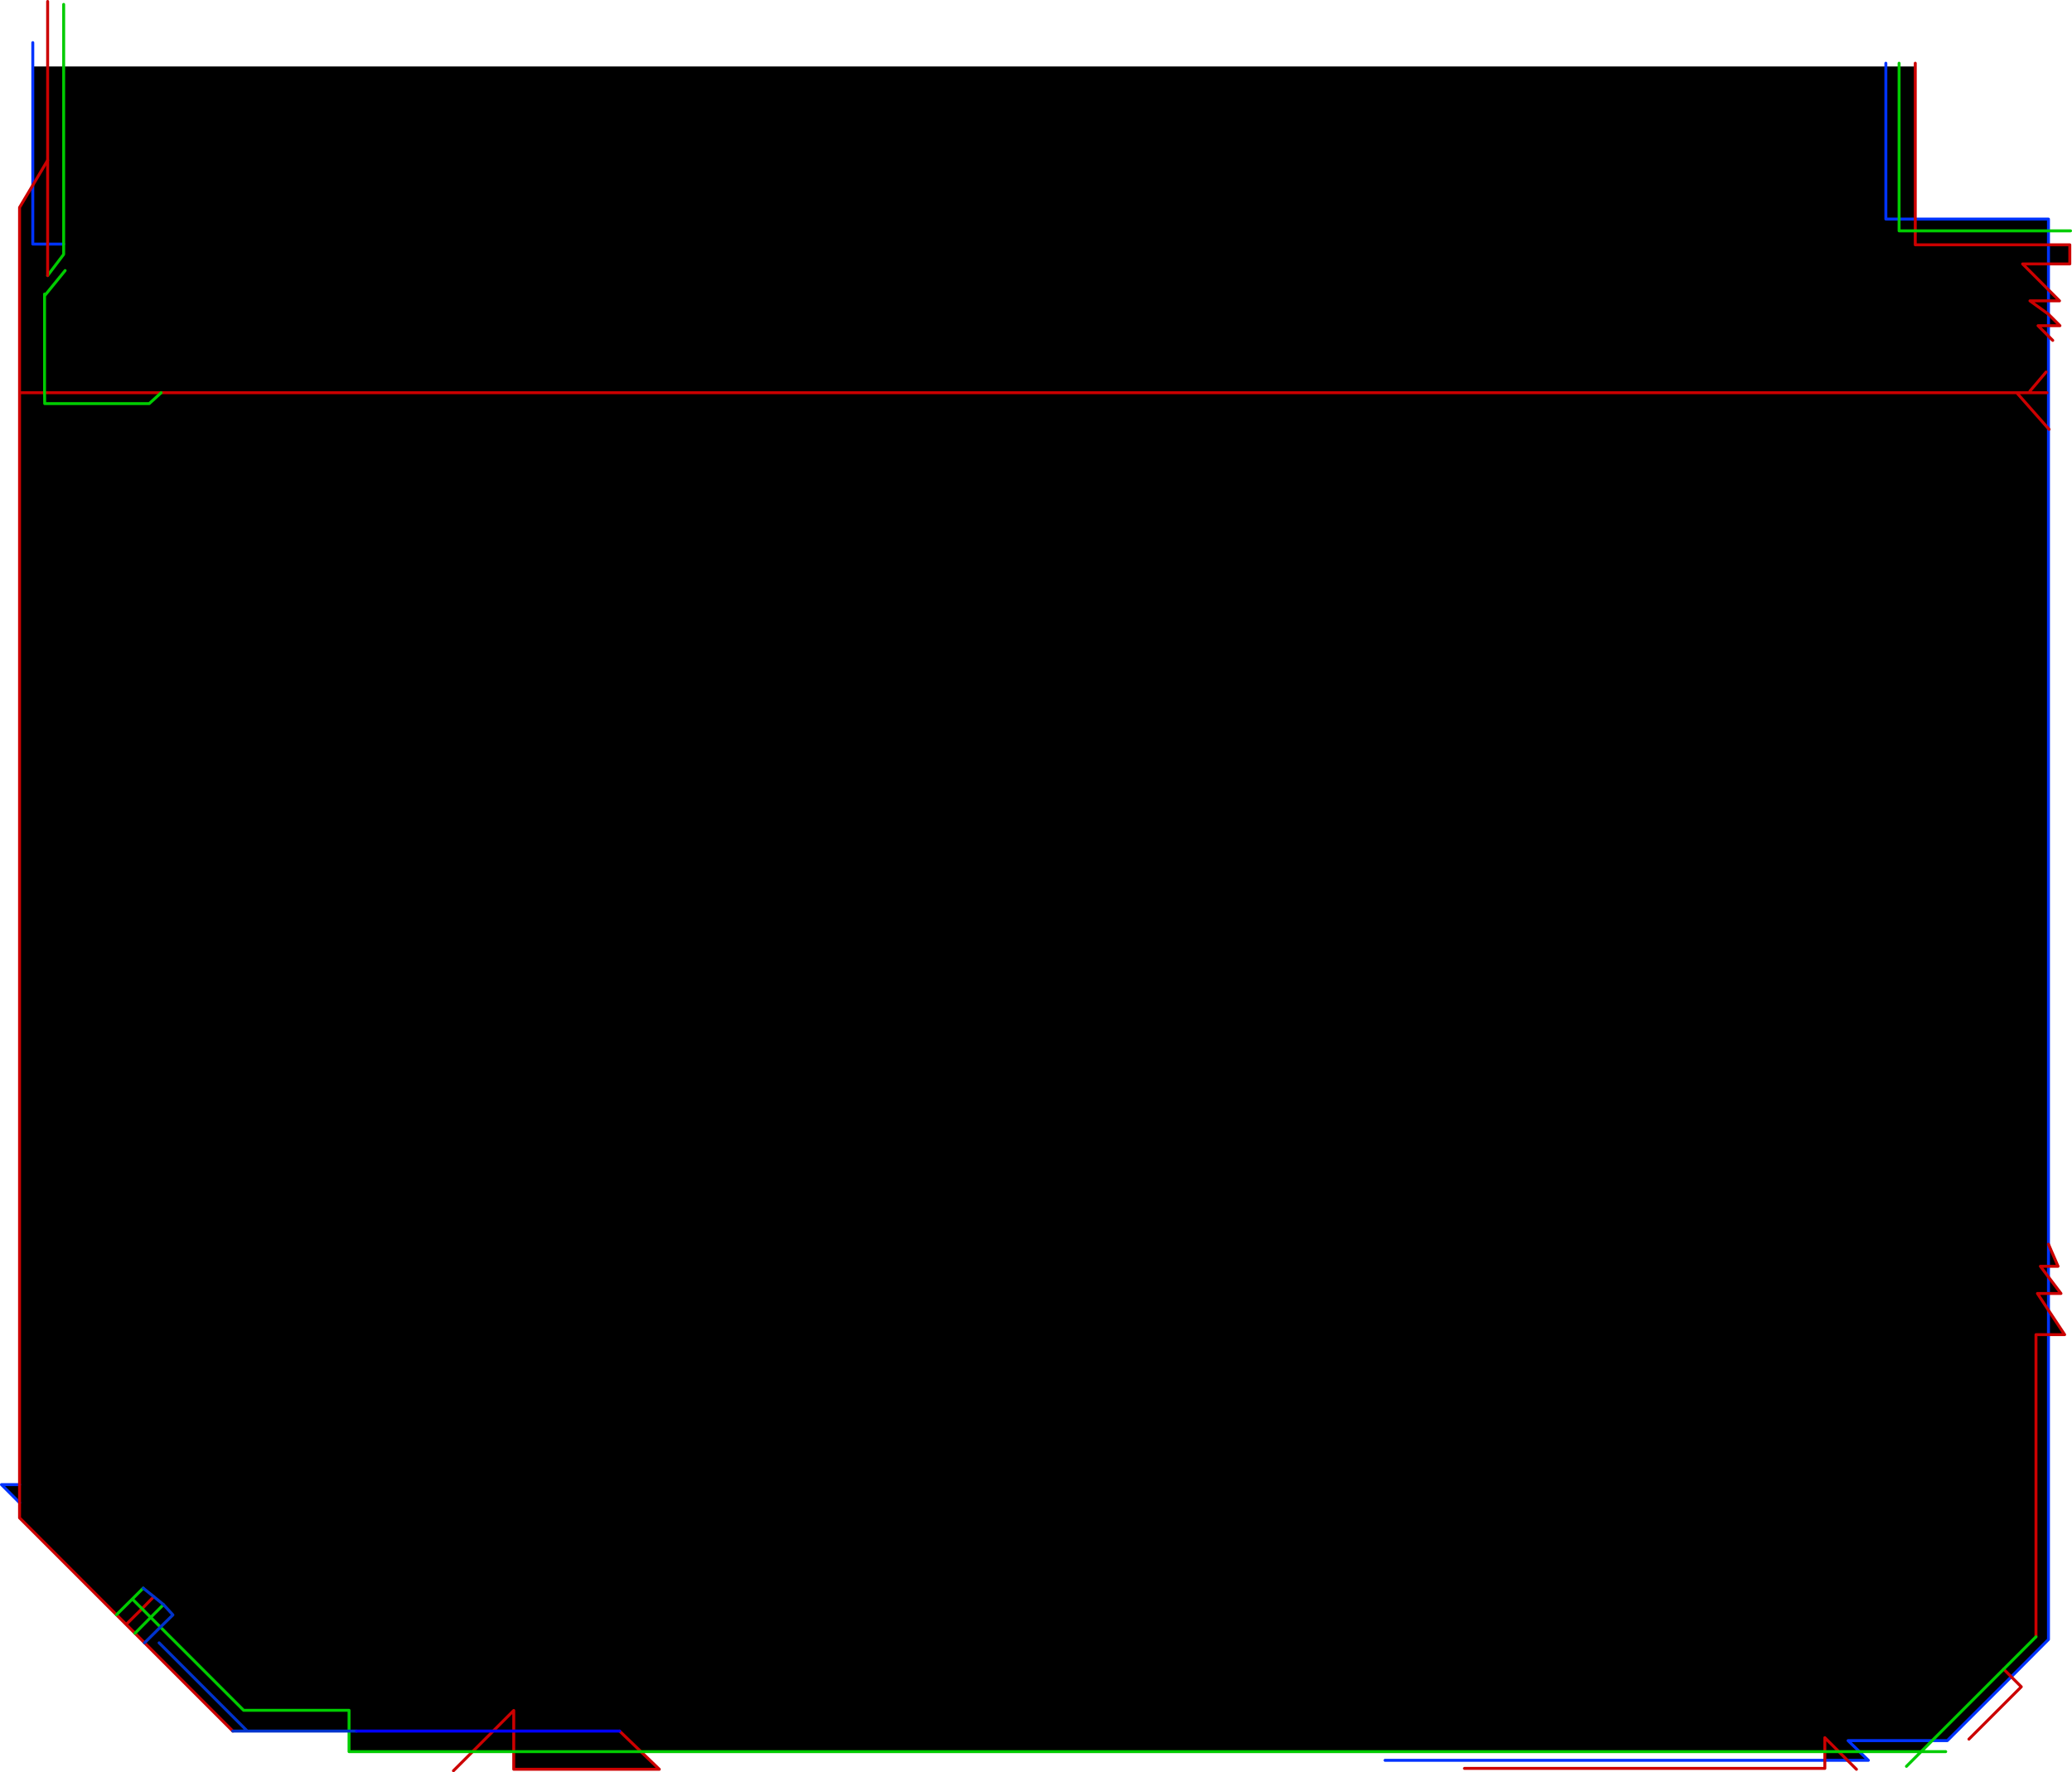 <?xml version="1.0" encoding="UTF-8" standalone="no"?>
<svg xmlns:xlink="http://www.w3.org/1999/xlink" height="602.65px" width="704.6px" xmlns="http://www.w3.org/2000/svg">
  <g transform="matrix(1.0, 0.0, 0.0, 1.0, 352.3, 301.3)">
    <path d="M293.5 -278.7 L299.0 -278.7 299.0 -226.8 293.5 -226.8 299.0 -226.8 299.0 -222.8 299.0 -226.8 344.3 -226.8 344.3 -222.8 344.3 -218.05 299.0 -218.05 299.0 -222.8 299.0 -218.05 344.3 -218.05 344.3 -211.55 344.3 -218.05 351.55 -218.05 351.55 -211.55 344.3 -211.55 335.5 -211.55 344.3 -202.75 335.5 -211.55 344.3 -211.55 344.3 -202.75 348.05 -199.0 344.3 -199.0 344.3 -194.45 348.2 -190.55 344.3 -190.55 344.3 -187.0 344.3 121.8 344.3 129.3 344.3 121.8 347.55 129.3 344.3 129.3 341.55 129.3 344.3 132.95 341.55 129.3 344.3 129.3 344.3 132.95 348.55 138.55 344.3 138.55 344.3 144.25 349.8 152.55 344.3 152.55 344.3 256.2 331.65 268.9 329.05 266.3 304.75 290.6 329.05 266.3 340.05 255.3 329.05 266.3 331.65 268.9 309.9 290.6 304.75 290.6 276.15 290.6 280.0 294.35 276.15 290.6 304.75 290.6 301.0 294.35 280.0 294.35 273.0 294.35 280.0 294.35 283.05 297.3 275.95 297.3 268.25 297.3 268.25 294.35 -134.35 294.35 -141.6 287.35 -134.35 294.35 -177.6 294.35 -134.35 294.35 -128.1 300.35 -177.6 300.35 -177.6 294.35 -191.6 294.35 -233.6 294.35 -233.6 287.35 -233.6 280.3 -269.45 280.3 -297.75 252.0 -269.45 280.3 -233.6 280.3 -233.6 287.35 -231.05 287.35 -233.6 287.35 -268.2 287.35 -273.15 287.35 -303.15 257.35 -297.75 252.0 -303.15 257.35 -306.4 254.1 -301.05 248.7 -304.0 245.75 -307.3 242.45 -304.0 245.75 -301.05 248.7 -296.7 244.35 -300.0 241.65 -303.6 238.75 -300.0 241.65 -296.7 244.35 -293.5 247.85 -297.75 252.0 -293.5 247.85 -296.7 244.35 -301.05 248.7 -306.4 254.1 -309.4 251.1 -312.7 247.8 -345.65 214.85 -345.65 209.7 -345.65 203.55 -345.65 209.7 -351.8 203.55 -345.65 203.55 -345.65 -230.75 -341.15 -238.3 -341.15 -218.3 -336.1 -218.3 -341.15 -218.3 -341.15 -238.3 -336.1 -246.8 -341.15 -238.3 -341.15 -278.7 -336.1 -278.7 -330.65 -278.7 289.0 -278.7 293.5 -278.7 293.5 -226.8 293.5 -222.8 299.0 -222.8 293.5 -222.8 293.5 -226.8 293.5 -278.7 M289.0 -278.7 L289.0 -226.8 293.5 -226.8 289.0 -226.8 289.0 -278.7 M-336.1 -207.6 L-330.65 -214.8 -330.65 -218.3 -330.65 -278.7 -330.65 -218.3 -330.65 -214.8 -336.1 -207.6 -336.1 -218.3 -336.1 -207.6 M-303.6 238.75 L-307.3 242.45 -312.7 247.8 -307.3 242.45 -303.6 238.75 M-184.6 287.35 L-231.05 287.35 -184.6 287.35 -177.6 280.35 -177.6 287.35 -177.6 280.35 -184.6 287.35 -191.6 294.35 -184.6 287.35 -177.6 287.35 -141.6 287.35 -177.6 287.35 -184.6 287.35 M273.0 294.35 L268.25 289.6 268.25 294.35 268.25 289.6 273.0 294.35 268.25 294.35 273.0 294.35 275.95 297.3 273.0 294.35 M344.3 152.55 L340.05 152.55 340.05 255.3 340.05 152.55 344.3 152.55 344.3 144.25 344.3 152.55 M344.3 138.55 L340.55 138.55 344.3 144.25 340.55 138.55 344.3 138.55 344.3 132.95 344.3 138.55 M344.3 -190.55 L340.75 -190.55 344.3 -187.0 340.75 -190.55 344.3 -190.55 344.3 -194.45 344.3 -190.55 M344.3 -199.0 L338.0 -199.0 344.3 -194.45 338.0 -199.0 344.3 -199.0 344.3 -202.75 344.3 -199.0 M299.0 -222.8 L344.3 -222.8 299.0 -222.8 M-336.1 -218.3 L-330.65 -218.3 -336.1 -218.3 -336.1 -246.8 -336.1 -278.7 -336.1 -246.8 -336.1 -218.3 M-177.6 294.35 L-177.6 287.35 -177.6 294.35 M-300.0 241.65 L-304.0 245.75 -300.0 241.65 M-298.2 257.35 L-268.2 287.35 -298.2 257.35 M-297.75 252.0 L-301.05 248.7 -297.75 252.0 M-304.0 245.75 L-309.4 251.1 -304.0 245.75" fill="#000000" fill-rule="evenodd" stroke="none"/>
    <path d="M293.5 -226.8 L299.0 -226.8 344.3 -226.8 344.3 -222.8 344.3 -218.05 344.3 -211.55 344.3 -202.75 344.3 -199.0 344.3 -194.45 344.3 -190.55 344.3 -187.0 344.3 121.8 344.3 129.3 344.3 132.95 344.3 138.55 344.3 144.25 344.3 152.55 344.3 256.2 331.65 268.9 309.9 290.6 304.75 290.6 276.15 290.6 280.0 294.35 283.05 297.3 275.95 297.3 268.25 297.3 118.7 297.3 M289.0 -278.7 L289.0 -279.8 M293.5 -226.8 L289.0 -226.8 289.0 -278.7 M-336.1 -218.3 L-341.15 -218.3 -341.15 -238.3 -341.15 -278.7 -341.15 -286.8 M-330.65 -218.3 L-336.1 -218.3 M-345.65 203.55 L-351.8 203.55 -345.65 209.7" fill="none" stroke="#0033ff" stroke-linecap="round" stroke-linejoin="round" stroke-width="1.0"/>
    <path d="M299.0 -278.7 L299.0 -279.8 M299.0 -226.8 L299.0 -278.7 M344.3 -218.05 L299.0 -218.05 299.0 -222.8 299.0 -226.8 M-341.15 -238.3 L-345.65 -230.75 -345.65 203.55 -345.65 209.7 -345.65 214.85 -312.7 247.8 -309.4 251.1 -304.0 245.75 -300.0 241.65 M-184.6 287.35 L-177.6 280.35 -177.6 287.35 -177.6 294.35 -177.6 300.35 -128.1 300.35 -134.35 294.35 -141.6 287.35 M268.25 294.35 L268.25 289.6 273.0 294.35 275.95 297.3 279.0 300.35 M340.05 255.3 L340.05 152.55 344.3 152.55 349.8 152.55 344.3 144.25 340.55 138.55 344.3 138.55 348.55 138.55 344.3 132.95 341.55 129.3 344.3 129.3 347.55 129.3 344.3 121.8 M344.3 -187.0 L340.75 -190.55 344.3 -190.55 348.2 -190.55 344.3 -194.45 338.0 -199.0 344.3 -199.0 348.05 -199.0 344.3 -202.75 335.5 -211.55 344.3 -211.55 351.55 -211.55 351.55 -218.05 344.3 -218.05 M344.3 -187.0 L345.75 -185.55 M331.65 268.9 L335.05 272.3 317.25 290.1 M331.65 268.9 L329.05 266.3 M145.7 300.05 L268.25 300.05 268.25 297.3 268.25 294.35 M-336.1 -246.8 L-341.15 -238.3 M-191.6 294.35 L-184.6 287.35 M-191.6 294.35 L-198.1 300.85 M-303.15 257.35 L-273.15 287.35 M-306.4 254.1 L-303.15 257.35 M-309.4 251.1 L-306.4 254.1" fill="none" stroke="#cc0000" stroke-linecap="round" stroke-linejoin="round" stroke-width="1.0"/>
    <path d="M293.5 -278.7 L293.5 -279.8 M293.5 -278.7 L293.5 -226.8 293.5 -222.8 299.0 -222.8 344.3 -222.8 351.8 -222.8 M-330.65 -278.7 L-330.65 -218.3 -330.65 -214.8 -336.1 -207.6 M-312.7 247.8 L-307.3 242.45 -303.6 238.75 M-297.75 252.0 L-269.45 280.3 -233.6 280.3 -233.6 287.35 -233.6 294.35 -191.6 294.35 -177.6 294.35 -134.35 294.35 268.25 294.35 273.0 294.35 280.0 294.35 301.0 294.35 304.75 290.6 329.05 266.3 340.05 255.3 M309.35 294.35 L301.0 294.35 296.0 299.35 M-330.65 -278.7 L-330.65 -299.8 M-307.3 242.45 L-304.0 245.75 -301.05 248.7 -296.7 244.35 M-301.05 248.7 L-297.75 252.0 M-306.4 254.1 L-301.05 248.7" fill="none" stroke="#00cc00" stroke-linecap="round" stroke-linejoin="round" stroke-width="1.0"/>
    <path d="M-336.1 -207.6 L-336.1 -218.3 -336.1 -246.8 -336.1 -278.7 -336.1 -300.8" fill="none" stroke="#cc0000" stroke-linecap="round" stroke-linejoin="round" stroke-width="1.0"/>
    <path d="M-303.6 238.75 L-300.0 241.65 -296.7 244.35 -293.5 247.85 -297.75 252.0 -303.15 257.35 M-233.6 287.35 L-231.05 287.35 M-273.15 287.35 L-268.2 287.35 -298.2 257.35 M-268.2 287.35 L-233.6 287.35" fill="none" stroke="#0033cc" stroke-linecap="round" stroke-linejoin="round" stroke-width="1.0"/>
    <path d="M-231.05 287.35 L-184.6 287.35 -177.6 287.35 -141.6 287.35" fill="none" stroke="#0000ff" stroke-linecap="round" stroke-linejoin="round" stroke-width="1.0"/>
    <path d="M-297.5 -167.75 L-301.55 -164.05 -337.1 -164.05 -337.15 -167.75 -297.5 -167.75" fill="#000000" fill-rule="evenodd" stroke="none"/>
    <path d="M343.8 -167.75 L333.5 -167.75 344.5 -155.3 M338.0 -168.3 L343.5 -174.8 M-337.15 -167.75 L-345.15 -167.75 M-297.5 -167.75 L-337.15 -167.75 M-297.5 -167.75 L333.5 -167.75" fill="none" stroke="#cc0000" stroke-linecap="round" stroke-linejoin="round" stroke-width="1.0"/>
    <path d="M-337.15 -201.3 L-337.15 -200.7 -330.15 -209.3 M-337.15 -167.75 L-337.1 -164.05 -301.55 -164.05 -297.5 -167.75 M-337.15 -167.75 L-337.15 -200.7" fill="none" stroke="#00cc00" stroke-linecap="round" stroke-linejoin="round" stroke-width="1.0"/>
  </g>
</svg>
